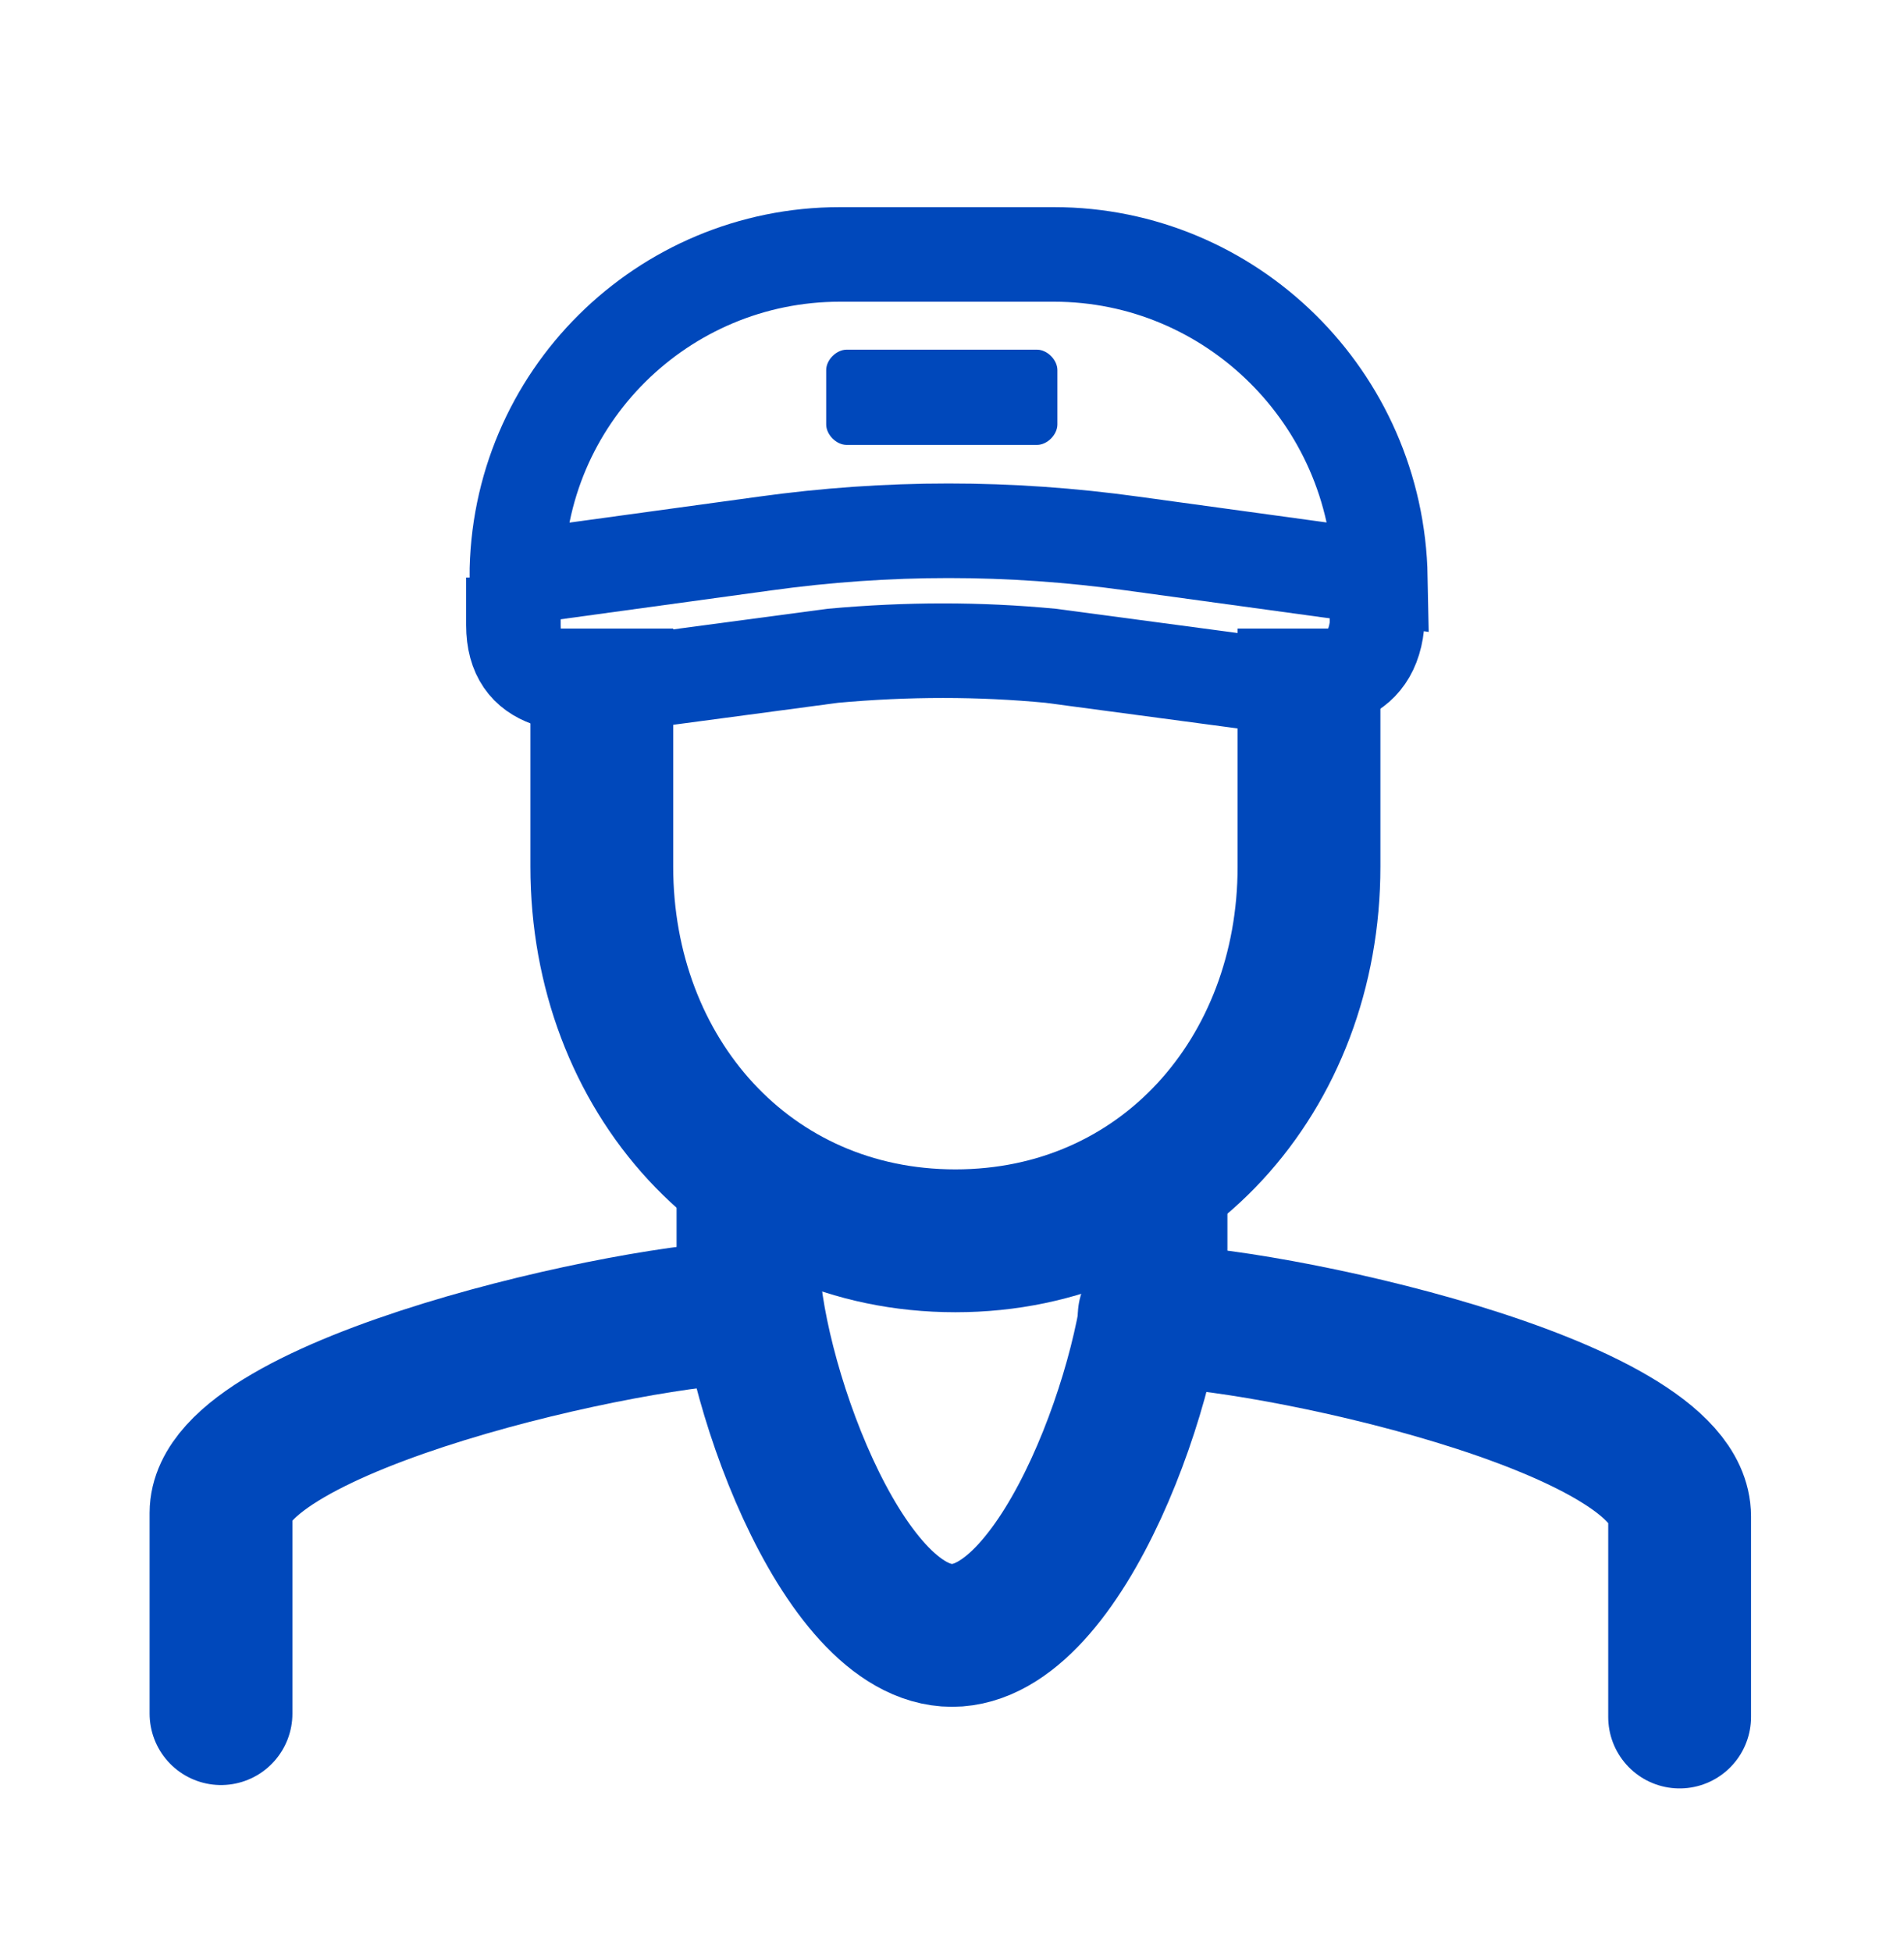 <svg width="40" height="41" viewBox="0 0 40 41" fill="none" xmlns="http://www.w3.org/2000/svg">
<path d="M35.286 36.057V31.843C35.286 29.486 26.5 27.629 24.143 27.629" stroke="#0048BB" stroke-width="3" stroke-miterlimit="10" stroke-linecap="round" stroke-linejoin="round"/>
<path d="M15.786 27.557C13.429 27.557 4.643 29.486 4.643 31.771V35.986" stroke="#0048BB" stroke-width="3" stroke-miterlimit="10" stroke-linecap="round" stroke-linejoin="round"/>
<path d="M24.286 24.7V26.414C24.286 28.771 22.357 34.343 20 34.343C17.643 34.343 15.714 28.771 15.714 26.414V24.629" stroke="#0048BB" stroke-width="3" stroke-miterlimit="10" stroke-linejoin="round"/>
<path d="M27.5 13.2C27.5 13.2 27.5 13.986 27.5 18.2C27.5 22.557 24.429 26.057 20.071 26.057C15.714 26.057 12.643 22.557 12.643 18.2C12.643 14.057 12.643 13.2 12.643 13.2" stroke="#0048BB" stroke-width="3" stroke-miterlimit="10" stroke-linejoin="round"/>
<path d="M28.929 12.129V13.129C28.786 14.414 27.643 14.414 26.357 14.343L22.071 13.771C20.571 13.629 19.071 13.629 17.5 13.771L13.214 14.343C11.929 14.486 10.786 14.414 10.786 13.129V12.129" stroke="#0048BB" stroke-width="1.986" stroke-miterlimit="10"/>
<path d="M22.143 5.343H17.643C13.929 5.343 10.857 8.343 10.857 12.129L16.071 11.414C18.643 11.057 21.214 11.057 23.786 11.414L29 12.129C28.929 8.343 25.857 5.343 22.143 5.343Z" stroke="#0048BB" stroke-width="1.986" stroke-miterlimit="10"/>
<path d="M21.786 9.343H17.786C17.571 9.343 17.357 9.129 17.357 8.914V7.771C17.357 7.557 17.571 7.343 17.786 7.343H21.786C22 7.343 22.214 7.557 22.214 7.771V8.914C22.214 9.129 22 9.343 21.786 9.343Z" fill="#0048BB"/>
</svg>

